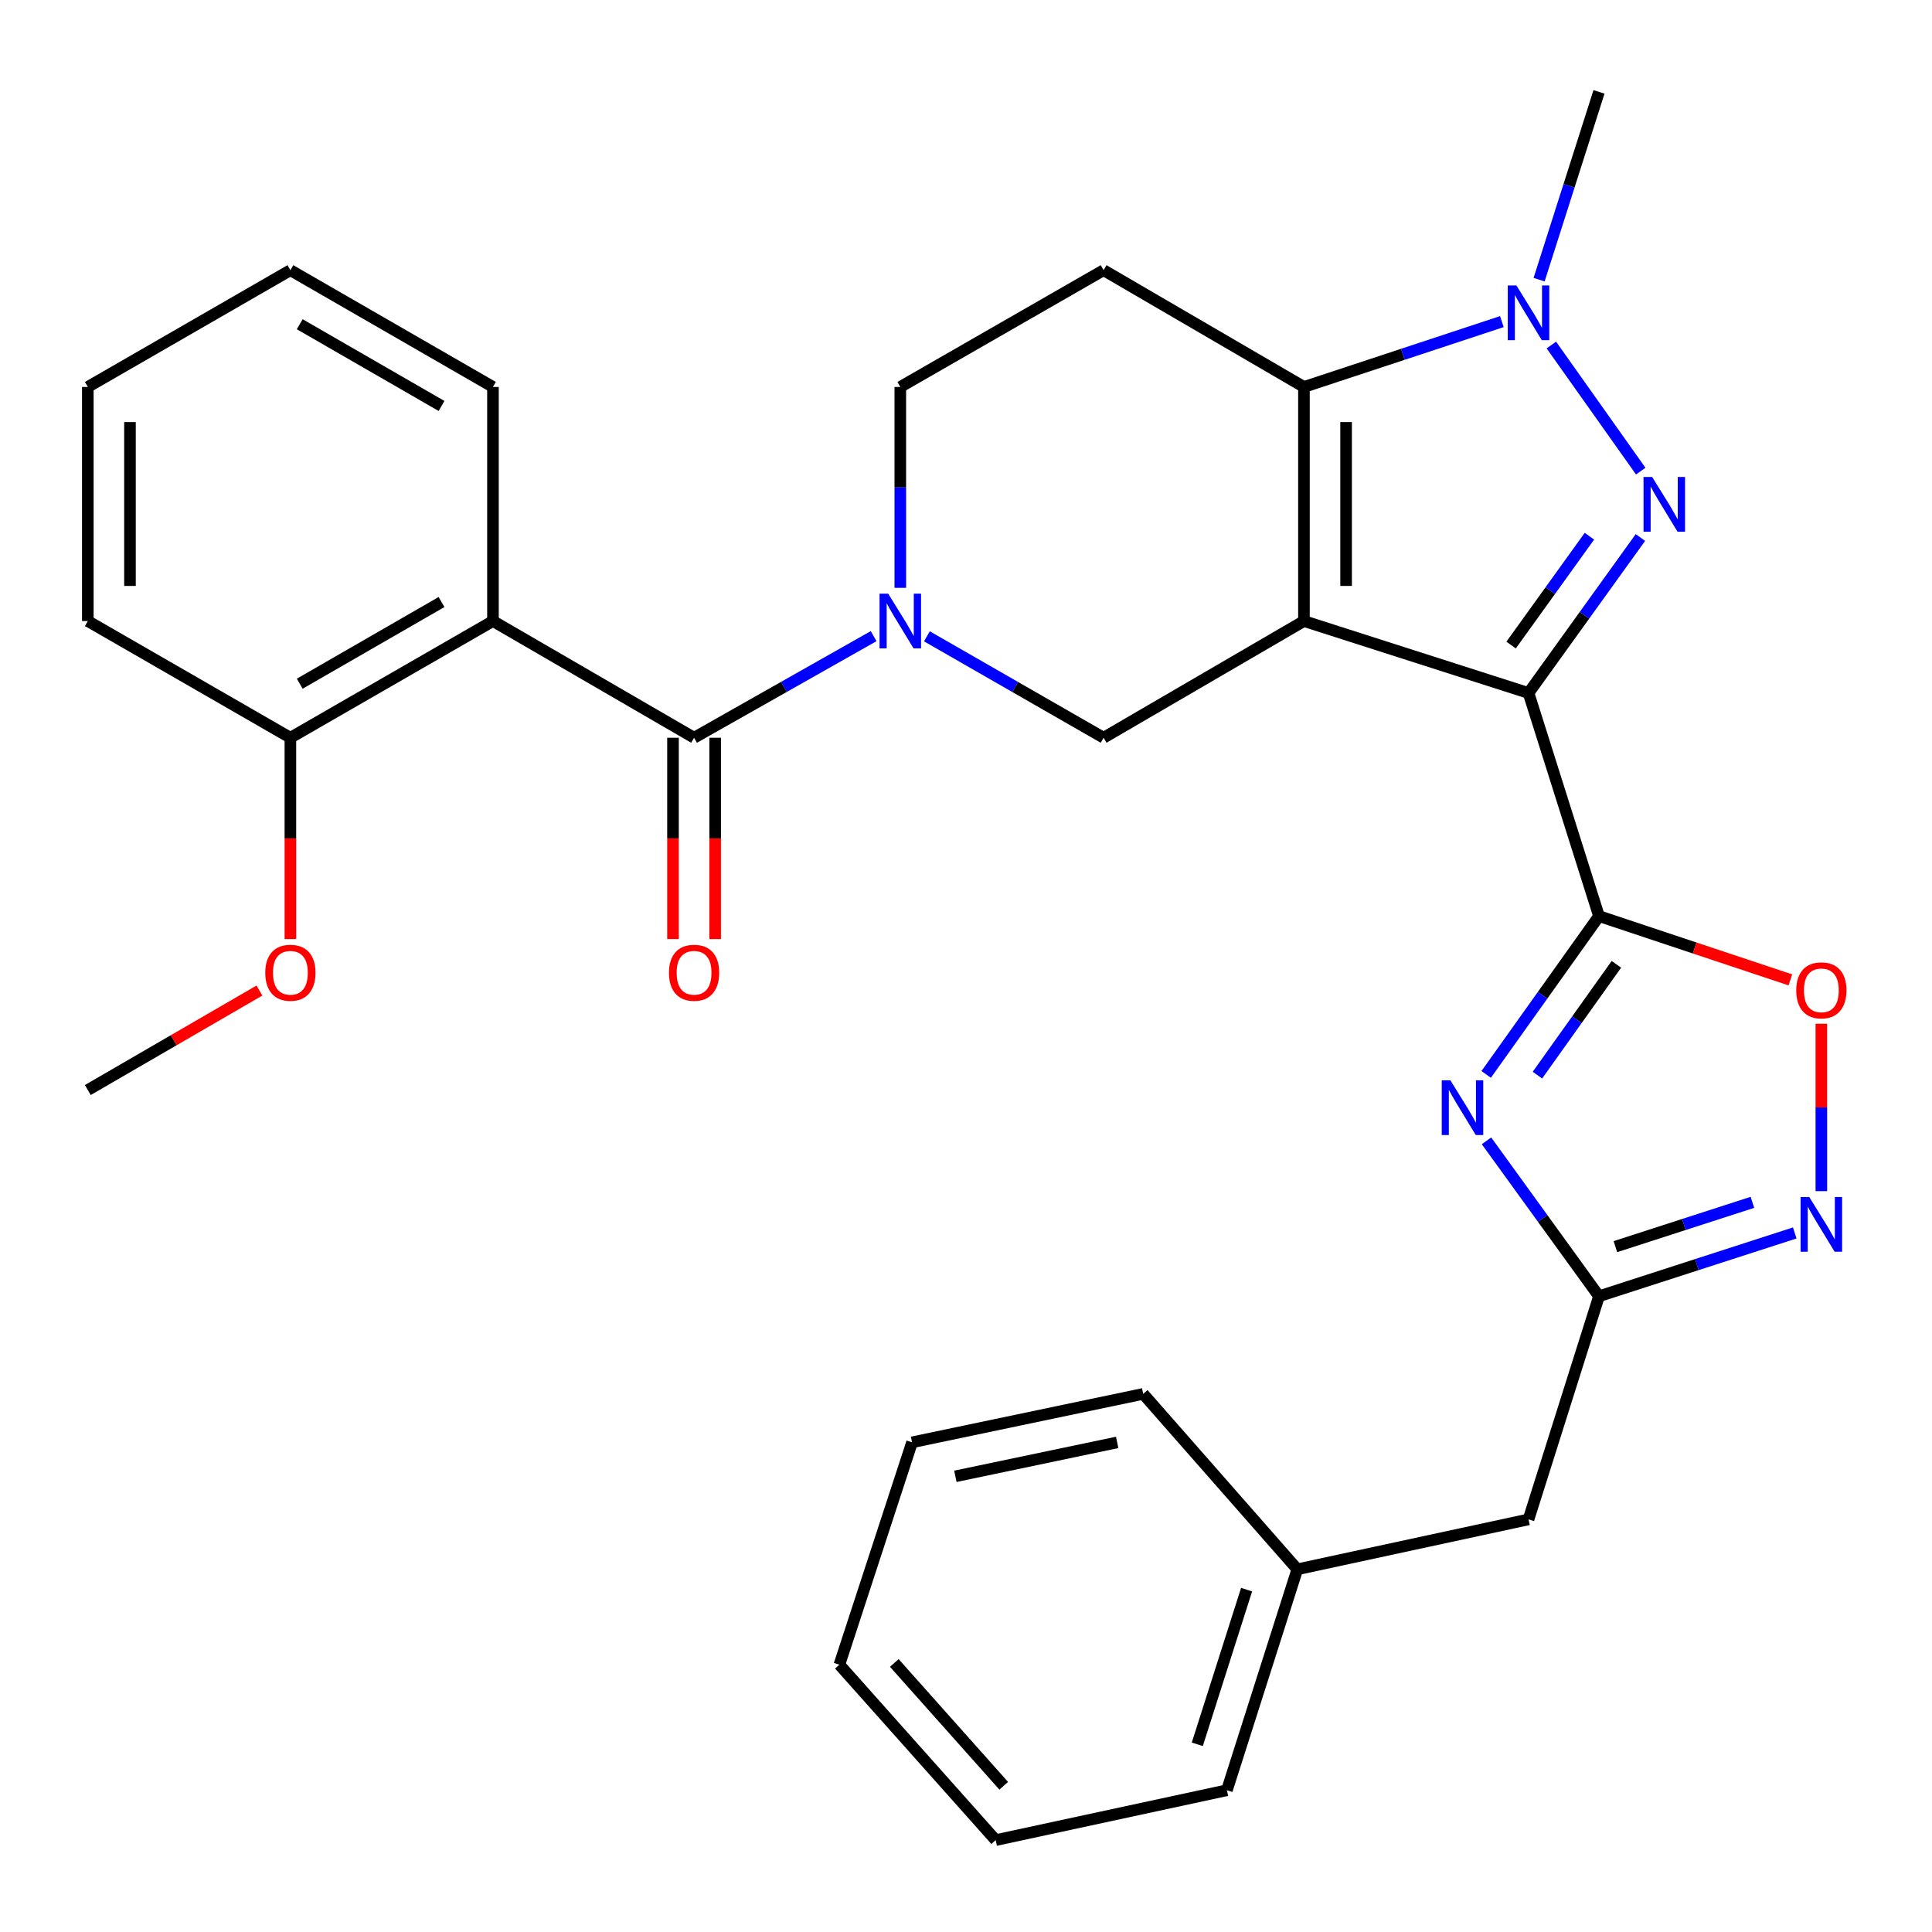 <?xml version='1.0' encoding='iso-8859-1'?>
<svg version='1.1' baseProfile='full'
              xmlns='http://www.w3.org/2000/svg'
                      xmlns:rdkit='http://www.rdkit.org/xml'
                      xmlns:xlink='http://www.w3.org/1999/xlink'
                  xml:space='preserve'
width='1000px' height='1000px' viewBox='0 0 1000 1000'>
<!-- END OF HEADER -->
<rect style='opacity:1.0;fill:#FFFFFF;stroke:none' width='1000' height='1000' x='0' y='0'> </rect>
<path class='bond-0' d='M 674.918,321.452 L 791.162,358.701' style='fill:none;fill-rule:evenodd;stroke:#000000;stroke-width:6px;stroke-linecap:butt;stroke-linejoin:miter;stroke-opacity:1' />
<path class='bond-3' d='M 674.918,321.452 L 674.918,200.287' style='fill:none;fill-rule:evenodd;stroke:#000000;stroke-width:6px;stroke-linecap:butt;stroke-linejoin:miter;stroke-opacity:1' />
<path class='bond-3' d='M 696.737,303.277 L 696.737,218.461' style='fill:none;fill-rule:evenodd;stroke:#000000;stroke-width:6px;stroke-linecap:butt;stroke-linejoin:miter;stroke-opacity:1' />
<path class='bond-8' d='M 674.918,321.452 L 571.22,381.853' style='fill:none;fill-rule:evenodd;stroke:#000000;stroke-width:6px;stroke-linecap:butt;stroke-linejoin:miter;stroke-opacity:1' />
<path class='bond-1' d='M 791.162,358.701 L 820.119,318.46' style='fill:none;fill-rule:evenodd;stroke:#000000;stroke-width:6px;stroke-linecap:butt;stroke-linejoin:miter;stroke-opacity:1' />
<path class='bond-1' d='M 820.119,318.46 L 849.076,278.219' style='fill:none;fill-rule:evenodd;stroke:#0000FF;stroke-width:6px;stroke-linecap:butt;stroke-linejoin:miter;stroke-opacity:1' />
<path class='bond-1' d='M 782.139,333.885 L 802.409,305.716' style='fill:none;fill-rule:evenodd;stroke:#000000;stroke-width:6px;stroke-linecap:butt;stroke-linejoin:miter;stroke-opacity:1' />
<path class='bond-1' d='M 802.409,305.716 L 822.679,277.547' style='fill:none;fill-rule:evenodd;stroke:#0000FF;stroke-width:6px;stroke-linecap:butt;stroke-linejoin:miter;stroke-opacity:1' />
<path class='bond-2' d='M 791.162,358.701 L 827.635,474.181' style='fill:none;fill-rule:evenodd;stroke:#000000;stroke-width:6px;stroke-linecap:butt;stroke-linejoin:miter;stroke-opacity:1' />
<path class='bond-31' d='M 849.241,243.853 L 802.978,178.581' style='fill:none;fill-rule:evenodd;stroke:#0000FF;stroke-width:6px;stroke-linecap:butt;stroke-linejoin:miter;stroke-opacity:1' />
<path class='bond-4' d='M 827.635,474.181 L 798.438,515.15' style='fill:none;fill-rule:evenodd;stroke:#000000;stroke-width:6px;stroke-linecap:butt;stroke-linejoin:miter;stroke-opacity:1' />
<path class='bond-4' d='M 798.438,515.15 L 769.24,556.119' style='fill:none;fill-rule:evenodd;stroke:#0000FF;stroke-width:6px;stroke-linecap:butt;stroke-linejoin:miter;stroke-opacity:1' />
<path class='bond-4' d='M 836.644,499.135 L 816.206,527.813' style='fill:none;fill-rule:evenodd;stroke:#000000;stroke-width:6px;stroke-linecap:butt;stroke-linejoin:miter;stroke-opacity:1' />
<path class='bond-4' d='M 816.206,527.813 L 795.768,556.491' style='fill:none;fill-rule:evenodd;stroke:#0000FF;stroke-width:6px;stroke-linecap:butt;stroke-linejoin:miter;stroke-opacity:1' />
<path class='bond-12' d='M 827.635,474.181 L 877.165,490.681' style='fill:none;fill-rule:evenodd;stroke:#000000;stroke-width:6px;stroke-linecap:butt;stroke-linejoin:miter;stroke-opacity:1' />
<path class='bond-12' d='M 877.165,490.681 L 926.695,507.181' style='fill:none;fill-rule:evenodd;stroke:#FF0000;stroke-width:6px;stroke-linecap:butt;stroke-linejoin:miter;stroke-opacity:1' />
<path class='bond-5' d='M 674.918,200.287 L 726.14,183.376' style='fill:none;fill-rule:evenodd;stroke:#000000;stroke-width:6px;stroke-linecap:butt;stroke-linejoin:miter;stroke-opacity:1' />
<path class='bond-5' d='M 726.14,183.376 L 777.362,166.466' style='fill:none;fill-rule:evenodd;stroke:#0000FF;stroke-width:6px;stroke-linecap:butt;stroke-linejoin:miter;stroke-opacity:1' />
<path class='bond-13' d='M 674.918,200.287 L 571.22,139.849' style='fill:none;fill-rule:evenodd;stroke:#000000;stroke-width:6px;stroke-linecap:butt;stroke-linejoin:miter;stroke-opacity:1' />
<path class='bond-10' d='M 769.41,590.495 L 798.523,630.715' style='fill:none;fill-rule:evenodd;stroke:#0000FF;stroke-width:6px;stroke-linecap:butt;stroke-linejoin:miter;stroke-opacity:1' />
<path class='bond-10' d='M 798.523,630.715 L 827.635,670.936' style='fill:none;fill-rule:evenodd;stroke:#000000;stroke-width:6px;stroke-linecap:butt;stroke-linejoin:miter;stroke-opacity:1' />
<path class='bond-18' d='M 796.636,144.75 L 812.136,96.153' style='fill:none;fill-rule:evenodd;stroke:#0000FF;stroke-width:6px;stroke-linecap:butt;stroke-linejoin:miter;stroke-opacity:1' />
<path class='bond-18' d='M 812.136,96.153 L 827.635,47.557' style='fill:none;fill-rule:evenodd;stroke:#000000;stroke-width:6px;stroke-linecap:butt;stroke-linejoin:miter;stroke-opacity:1' />
<path class='bond-6' d='M 479.767,329.358 L 525.493,355.605' style='fill:none;fill-rule:evenodd;stroke:#0000FF;stroke-width:6px;stroke-linecap:butt;stroke-linejoin:miter;stroke-opacity:1' />
<path class='bond-6' d='M 525.493,355.605 L 571.22,381.853' style='fill:none;fill-rule:evenodd;stroke:#000000;stroke-width:6px;stroke-linecap:butt;stroke-linejoin:miter;stroke-opacity:1' />
<path class='bond-7' d='M 452.188,329.264 L 405.72,355.559' style='fill:none;fill-rule:evenodd;stroke:#0000FF;stroke-width:6px;stroke-linecap:butt;stroke-linejoin:miter;stroke-opacity:1' />
<path class='bond-7' d='M 405.72,355.559 L 359.253,381.853' style='fill:none;fill-rule:evenodd;stroke:#000000;stroke-width:6px;stroke-linecap:butt;stroke-linejoin:miter;stroke-opacity:1' />
<path class='bond-14' d='M 465.994,304.263 L 465.994,252.275' style='fill:none;fill-rule:evenodd;stroke:#0000FF;stroke-width:6px;stroke-linecap:butt;stroke-linejoin:miter;stroke-opacity:1' />
<path class='bond-14' d='M 465.994,252.275 L 465.994,200.287' style='fill:none;fill-rule:evenodd;stroke:#000000;stroke-width:6px;stroke-linecap:butt;stroke-linejoin:miter;stroke-opacity:1' />
<path class='bond-9' d='M 359.253,381.853 L 255.155,321.452' style='fill:none;fill-rule:evenodd;stroke:#000000;stroke-width:6px;stroke-linecap:butt;stroke-linejoin:miter;stroke-opacity:1' />
<path class='bond-16' d='M 348.344,381.853 L 348.344,433.956' style='fill:none;fill-rule:evenodd;stroke:#000000;stroke-width:6px;stroke-linecap:butt;stroke-linejoin:miter;stroke-opacity:1' />
<path class='bond-16' d='M 348.344,433.956 L 348.344,486.059' style='fill:none;fill-rule:evenodd;stroke:#FF0000;stroke-width:6px;stroke-linecap:butt;stroke-linejoin:miter;stroke-opacity:1' />
<path class='bond-16' d='M 370.162,381.853 L 370.162,433.956' style='fill:none;fill-rule:evenodd;stroke:#000000;stroke-width:6px;stroke-linecap:butt;stroke-linejoin:miter;stroke-opacity:1' />
<path class='bond-16' d='M 370.162,433.956 L 370.162,486.059' style='fill:none;fill-rule:evenodd;stroke:#FF0000;stroke-width:6px;stroke-linecap:butt;stroke-linejoin:miter;stroke-opacity:1' />
<path class='bond-15' d='M 255.155,321.452 L 150.305,381.853' style='fill:none;fill-rule:evenodd;stroke:#000000;stroke-width:6px;stroke-linecap:butt;stroke-linejoin:miter;stroke-opacity:1' />
<path class='bond-15' d='M 228.536,311.606 L 155.141,353.887' style='fill:none;fill-rule:evenodd;stroke:#000000;stroke-width:6px;stroke-linecap:butt;stroke-linejoin:miter;stroke-opacity:1' />
<path class='bond-19' d='M 255.155,321.452 L 255.155,200.287' style='fill:none;fill-rule:evenodd;stroke:#000000;stroke-width:6px;stroke-linecap:butt;stroke-linejoin:miter;stroke-opacity:1' />
<path class='bond-17' d='M 827.635,670.936 L 791.162,786.428' style='fill:none;fill-rule:evenodd;stroke:#000000;stroke-width:6px;stroke-linecap:butt;stroke-linejoin:miter;stroke-opacity:1' />
<path class='bond-33' d='M 827.635,670.936 L 878.3,654.555' style='fill:none;fill-rule:evenodd;stroke:#000000;stroke-width:6px;stroke-linecap:butt;stroke-linejoin:miter;stroke-opacity:1' />
<path class='bond-33' d='M 878.3,654.555 L 928.964,638.173' style='fill:none;fill-rule:evenodd;stroke:#0000FF;stroke-width:6px;stroke-linecap:butt;stroke-linejoin:miter;stroke-opacity:1' />
<path class='bond-33' d='M 836.122,645.261 L 871.587,633.794' style='fill:none;fill-rule:evenodd;stroke:#000000;stroke-width:6px;stroke-linecap:butt;stroke-linejoin:miter;stroke-opacity:1' />
<path class='bond-33' d='M 871.587,633.794 L 907.052,622.327' style='fill:none;fill-rule:evenodd;stroke:#0000FF;stroke-width:6px;stroke-linecap:butt;stroke-linejoin:miter;stroke-opacity:1' />
<path class='bond-11' d='M 942.728,616.533 L 942.728,573.207' style='fill:none;fill-rule:evenodd;stroke:#0000FF;stroke-width:6px;stroke-linecap:butt;stroke-linejoin:miter;stroke-opacity:1' />
<path class='bond-11' d='M 942.728,573.207 L 942.728,529.882' style='fill:none;fill-rule:evenodd;stroke:#FF0000;stroke-width:6px;stroke-linecap:butt;stroke-linejoin:miter;stroke-opacity:1' />
<path class='bond-32' d='M 571.22,139.849 L 465.994,200.287' style='fill:none;fill-rule:evenodd;stroke:#000000;stroke-width:6px;stroke-linecap:butt;stroke-linejoin:miter;stroke-opacity:1' />
<path class='bond-20' d='M 150.305,381.853 L 150.305,433.956' style='fill:none;fill-rule:evenodd;stroke:#000000;stroke-width:6px;stroke-linecap:butt;stroke-linejoin:miter;stroke-opacity:1' />
<path class='bond-20' d='M 150.305,433.956 L 150.305,486.059' style='fill:none;fill-rule:evenodd;stroke:#FF0000;stroke-width:6px;stroke-linecap:butt;stroke-linejoin:miter;stroke-opacity:1' />
<path class='bond-22' d='M 150.305,381.853 L 45.455,321.452' style='fill:none;fill-rule:evenodd;stroke:#000000;stroke-width:6px;stroke-linecap:butt;stroke-linejoin:miter;stroke-opacity:1' />
<path class='bond-21' d='M 791.162,786.428 L 671.488,812.271' style='fill:none;fill-rule:evenodd;stroke:#000000;stroke-width:6px;stroke-linecap:butt;stroke-linejoin:miter;stroke-opacity:1' />
<path class='bond-26' d='M 255.155,200.287 L 150.305,139.849' style='fill:none;fill-rule:evenodd;stroke:#000000;stroke-width:6px;stroke-linecap:butt;stroke-linejoin:miter;stroke-opacity:1' />
<path class='bond-26' d='M 228.531,210.124 L 155.136,167.818' style='fill:none;fill-rule:evenodd;stroke:#000000;stroke-width:6px;stroke-linecap:butt;stroke-linejoin:miter;stroke-opacity:1' />
<path class='bond-25' d='M 134.275,512.71 L 89.865,538.452' style='fill:none;fill-rule:evenodd;stroke:#FF0000;stroke-width:6px;stroke-linecap:butt;stroke-linejoin:miter;stroke-opacity:1' />
<path class='bond-25' d='M 89.865,538.452 L 45.455,564.195' style='fill:none;fill-rule:evenodd;stroke:#000000;stroke-width:6px;stroke-linecap:butt;stroke-linejoin:miter;stroke-opacity:1' />
<path class='bond-23' d='M 671.488,812.271 L 635.039,926.624' style='fill:none;fill-rule:evenodd;stroke:#000000;stroke-width:6px;stroke-linecap:butt;stroke-linejoin:miter;stroke-opacity:1' />
<path class='bond-23' d='M 645.232,822.798 L 619.718,902.845' style='fill:none;fill-rule:evenodd;stroke:#000000;stroke-width:6px;stroke-linecap:butt;stroke-linejoin:miter;stroke-opacity:1' />
<path class='bond-24' d='M 671.488,812.271 L 591.717,721.47' style='fill:none;fill-rule:evenodd;stroke:#000000;stroke-width:6px;stroke-linecap:butt;stroke-linejoin:miter;stroke-opacity:1' />
<path class='bond-34' d='M 45.455,321.452 L 45.455,200.287' style='fill:none;fill-rule:evenodd;stroke:#000000;stroke-width:6px;stroke-linecap:butt;stroke-linejoin:miter;stroke-opacity:1' />
<path class='bond-34' d='M 67.273,303.277 L 67.273,218.461' style='fill:none;fill-rule:evenodd;stroke:#000000;stroke-width:6px;stroke-linecap:butt;stroke-linejoin:miter;stroke-opacity:1' />
<path class='bond-28' d='M 635.039,926.624 L 515.364,952.443' style='fill:none;fill-rule:evenodd;stroke:#000000;stroke-width:6px;stroke-linecap:butt;stroke-linejoin:miter;stroke-opacity:1' />
<path class='bond-29' d='M 591.717,721.47 L 472.079,746.549' style='fill:none;fill-rule:evenodd;stroke:#000000;stroke-width:6px;stroke-linecap:butt;stroke-linejoin:miter;stroke-opacity:1' />
<path class='bond-29' d='M 578.248,746.586 L 494.501,764.141' style='fill:none;fill-rule:evenodd;stroke:#000000;stroke-width:6px;stroke-linecap:butt;stroke-linejoin:miter;stroke-opacity:1' />
<path class='bond-27' d='M 150.305,139.849 L 45.455,200.287' style='fill:none;fill-rule:evenodd;stroke:#000000;stroke-width:6px;stroke-linecap:butt;stroke-linejoin:miter;stroke-opacity:1' />
<path class='bond-35' d='M 515.364,952.443 L 434.466,861.642' style='fill:none;fill-rule:evenodd;stroke:#000000;stroke-width:6px;stroke-linecap:butt;stroke-linejoin:miter;stroke-opacity:1' />
<path class='bond-35' d='M 519.52,924.309 L 462.892,860.748' style='fill:none;fill-rule:evenodd;stroke:#000000;stroke-width:6px;stroke-linecap:butt;stroke-linejoin:miter;stroke-opacity:1' />
<path class='bond-30' d='M 472.079,746.549 L 434.466,861.642' style='fill:none;fill-rule:evenodd;stroke:#000000;stroke-width:6px;stroke-linecap:butt;stroke-linejoin:miter;stroke-opacity:1' />
<path  class='atom-2' d='M 855.17 246.891
L 864.45 261.891
Q 865.37 263.371, 866.85 266.051
Q 868.33 268.731, 868.41 268.891
L 868.41 246.891
L 872.17 246.891
L 872.17 275.211
L 868.29 275.211
L 858.33 258.811
Q 857.17 256.891, 855.93 254.691
Q 854.73 252.491, 854.37 251.811
L 854.37 275.211
L 850.69 275.211
L 850.69 246.891
L 855.17 246.891
' fill='#0000FF'/>
<path  class='atom-5' d='M 750.72 559.162
L 760 574.162
Q 760.92 575.642, 762.4 578.322
Q 763.88 581.002, 763.96 581.162
L 763.96 559.162
L 767.72 559.162
L 767.72 587.482
L 763.84 587.482
L 753.88 571.082
Q 752.72 569.162, 751.48 566.962
Q 750.28 564.762, 749.92 564.082
L 749.92 587.482
L 746.24 587.482
L 746.24 559.162
L 750.72 559.162
' fill='#0000FF'/>
<path  class='atom-6' d='M 784.902 147.75
L 794.182 162.75
Q 795.102 164.23, 796.582 166.91
Q 798.062 169.59, 798.142 169.75
L 798.142 147.75
L 801.902 147.75
L 801.902 176.07
L 798.022 176.07
L 788.062 159.67
Q 786.902 157.75, 785.662 155.55
Q 784.462 153.35, 784.102 152.67
L 784.102 176.07
L 780.422 176.07
L 780.422 147.75
L 784.902 147.75
' fill='#0000FF'/>
<path  class='atom-7' d='M 459.734 307.292
L 469.014 322.292
Q 469.934 323.772, 471.414 326.452
Q 472.894 329.132, 472.974 329.292
L 472.974 307.292
L 476.734 307.292
L 476.734 335.612
L 472.854 335.612
L 462.894 319.212
Q 461.734 317.292, 460.494 315.092
Q 459.294 312.892, 458.934 312.212
L 458.934 335.612
L 455.254 335.612
L 455.254 307.292
L 459.734 307.292
' fill='#0000FF'/>
<path  class='atom-12' d='M 936.468 619.563
L 945.748 634.563
Q 946.668 636.043, 948.148 638.723
Q 949.628 641.403, 949.708 641.563
L 949.708 619.563
L 953.468 619.563
L 953.468 647.883
L 949.588 647.883
L 939.628 631.483
Q 938.468 629.563, 937.228 627.363
Q 936.028 625.163, 935.668 624.483
L 935.668 647.883
L 931.988 647.883
L 931.988 619.563
L 936.468 619.563
' fill='#0000FF'/>
<path  class='atom-13' d='M 929.728 512.601
Q 929.728 505.801, 933.088 502.001
Q 936.448 498.201, 942.728 498.201
Q 949.008 498.201, 952.368 502.001
Q 955.728 505.801, 955.728 512.601
Q 955.728 519.481, 952.328 523.401
Q 948.928 527.281, 942.728 527.281
Q 936.488 527.281, 933.088 523.401
Q 929.728 519.521, 929.728 512.601
M 942.728 524.081
Q 947.048 524.081, 949.368 521.201
Q 951.728 518.281, 951.728 512.601
Q 951.728 507.041, 949.368 504.241
Q 947.048 501.401, 942.728 501.401
Q 938.408 501.401, 936.048 504.201
Q 933.728 507.001, 933.728 512.601
Q 933.728 518.321, 936.048 521.201
Q 938.408 524.081, 942.728 524.081
' fill='#FF0000'/>
<path  class='atom-17' d='M 346.253 503.498
Q 346.253 496.698, 349.613 492.898
Q 352.973 489.098, 359.253 489.098
Q 365.533 489.098, 368.893 492.898
Q 372.253 496.698, 372.253 503.498
Q 372.253 510.378, 368.853 514.298
Q 365.453 518.178, 359.253 518.178
Q 353.013 518.178, 349.613 514.298
Q 346.253 510.418, 346.253 503.498
M 359.253 514.978
Q 363.573 514.978, 365.893 512.098
Q 368.253 509.178, 368.253 503.498
Q 368.253 497.938, 365.893 495.138
Q 363.573 492.298, 359.253 492.298
Q 354.933 492.298, 352.573 495.098
Q 350.253 497.898, 350.253 503.498
Q 350.253 509.218, 352.573 512.098
Q 354.933 514.978, 359.253 514.978
' fill='#FF0000'/>
<path  class='atom-21' d='M 137.305 503.498
Q 137.305 496.698, 140.665 492.898
Q 144.025 489.098, 150.305 489.098
Q 156.585 489.098, 159.945 492.898
Q 163.305 496.698, 163.305 503.498
Q 163.305 510.378, 159.905 514.298
Q 156.505 518.178, 150.305 518.178
Q 144.065 518.178, 140.665 514.298
Q 137.305 510.418, 137.305 503.498
M 150.305 514.978
Q 154.625 514.978, 156.945 512.098
Q 159.305 509.178, 159.305 503.498
Q 159.305 497.938, 156.945 495.138
Q 154.625 492.298, 150.305 492.298
Q 145.985 492.298, 143.625 495.098
Q 141.305 497.898, 141.305 503.498
Q 141.305 509.218, 143.625 512.098
Q 145.985 514.978, 150.305 514.978
' fill='#FF0000'/>
</svg>
